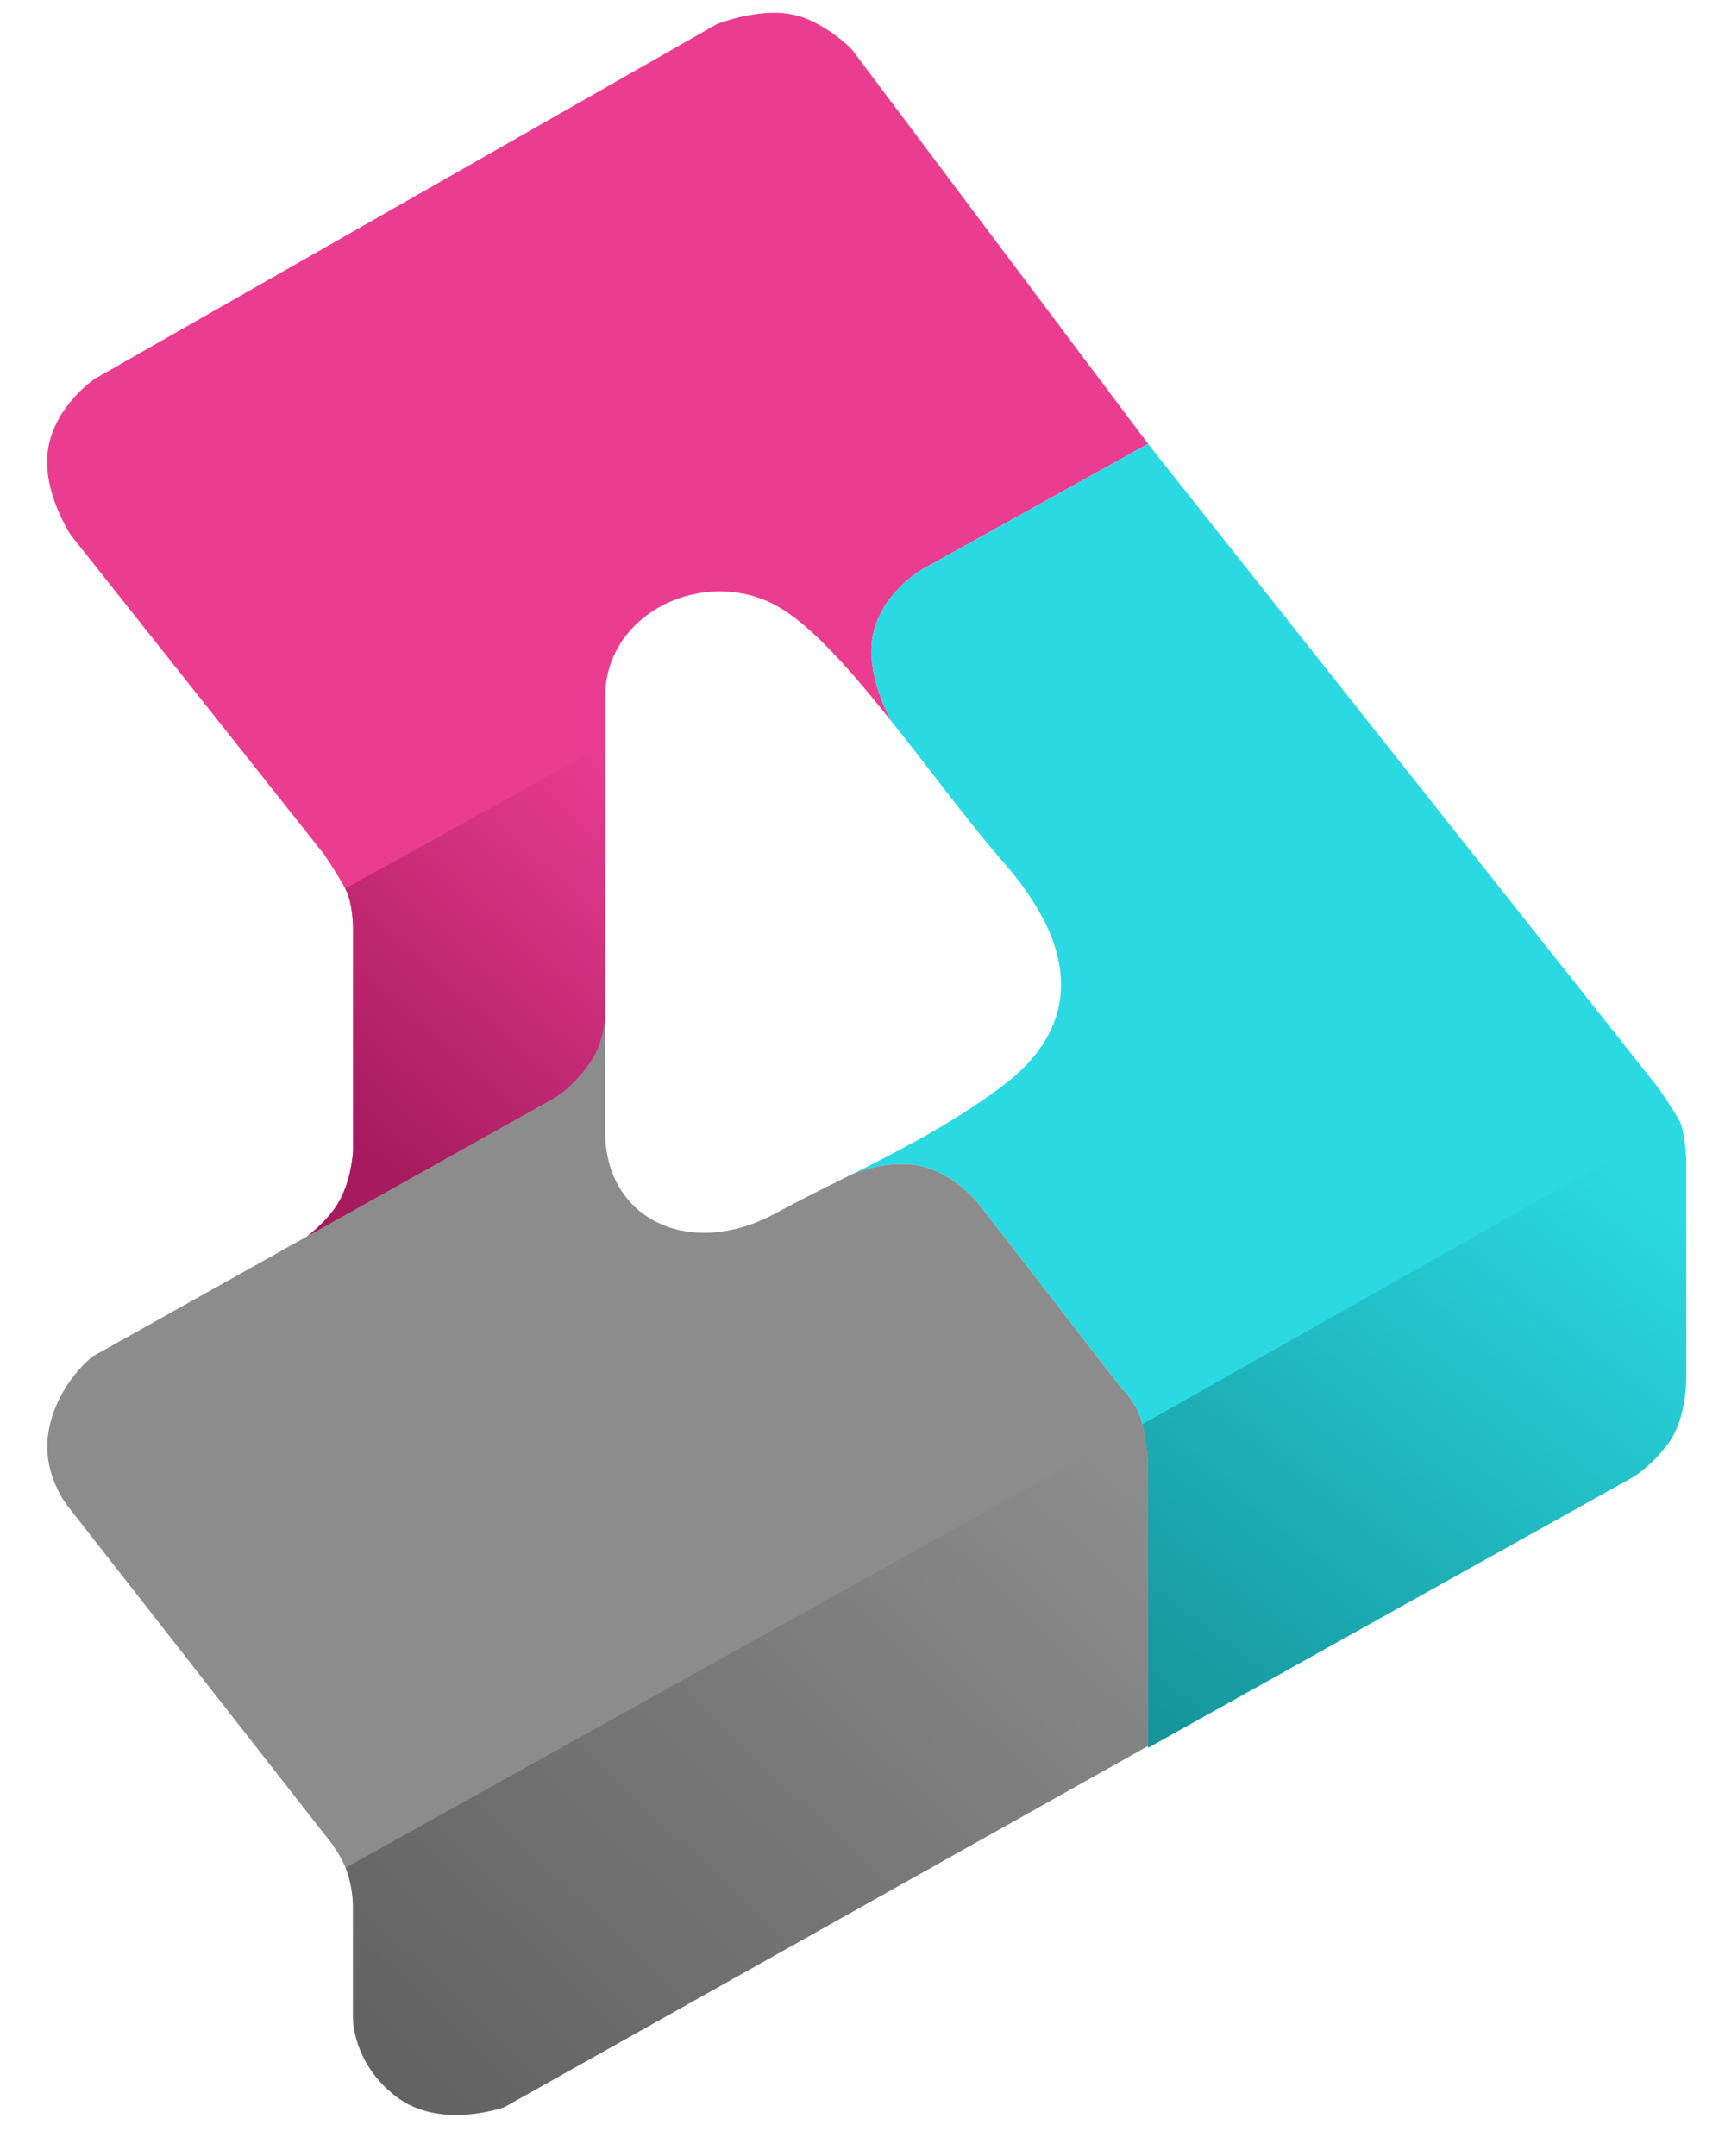 <svg width="32" height="40" viewBox="0 0 32 40" fill="none" xmlns="http://www.w3.org/2000/svg">
<path d="M11.226 12.927V19.86L5.539 23.058C5.539 23.058 6.077 22.693 6.303 22.268C6.529 21.843 6.549 21.353 6.549 21.353V17.21C6.549 17.21 6.549 16.754 6.404 16.485C6.26 16.216 6.015 15.854 6.015 15.854L1.317 9.931C1.317 9.931 0.76 9.105 0.895 8.312C1.03 7.519 1.755 7.03 1.755 7.03L13.3 0.446C13.3 0.446 14.03 0.154 14.653 0.26C15.276 0.366 15.807 0.923 15.807 0.923L21.297 8.234L21.297 8.235L17.122 10.555C17.122 10.555 16.414 10.943 16.211 11.702C16.009 12.461 16.532 13.372 16.532 13.372L16.53 13.373C16.517 13.356 16.503 13.34 16.49 13.323C16.122 12.863 15.753 12.423 15.4 12.059C15.051 11.698 14.702 11.394 14.373 11.221C13.708 10.871 12.927 10.908 12.314 11.219C11.697 11.532 11.226 12.136 11.226 12.927Z" fill="#EA3D90"/>
<path d="M11.227 13.812V19.86L5.54 23.058C5.54 23.058 6.078 22.693 6.304 22.268C6.53 21.843 6.55 21.353 6.55 21.353V17.21C6.55 17.21 6.55 16.754 6.405 16.485L11.227 13.812Z" fill="url(#paint0_linear_1449_3224)"/>
<path d="M21.294 32.394L21.297 32.425L30.266 27.419C30.266 27.419 30.624 27.221 30.954 26.768C31.284 26.316 31.279 25.58 31.279 25.58V21.558C31.279 21.558 31.269 21.018 31.153 20.794C31.037 20.57 30.747 20.163 30.747 20.163L21.297 8.235L17.122 10.555C17.122 10.555 16.414 10.943 16.211 11.702C16.009 12.461 16.532 13.372 16.532 13.372L16.529 13.373C16.791 13.7 17.05 14.035 17.304 14.364C17.762 14.957 18.203 15.527 18.607 15.988C19.265 16.741 19.664 17.488 19.682 18.215C19.7 18.962 19.314 19.618 18.564 20.173C17.631 20.863 16.684 21.348 15.774 21.801C16.033 21.691 16.437 21.568 16.893 21.606C17.679 21.673 18.207 22.403 18.207 22.403L20.81 25.764C20.81 25.764 21.085 25.999 21.191 26.424C21.297 26.849 21.297 27.215 21.297 27.215L21.297 32.392L21.294 32.394Z" fill="#2BD9E2"/>
<path d="M30.266 27.419L21.297 32.426L21.297 27.215C21.297 27.215 21.297 26.849 21.191 26.424L31.153 20.794C31.269 21.018 31.279 21.558 31.279 21.558V25.58C31.279 25.58 31.284 26.316 30.954 26.768C30.624 27.221 30.266 27.419 30.266 27.419Z" fill="url(#paint1_linear_1449_3224)"/>
<path d="M15.517 21.929C15.54 21.918 15.563 21.907 15.586 21.895C15.649 21.864 15.711 21.833 15.774 21.801C16.033 21.691 16.437 21.567 16.893 21.606C17.679 21.672 18.207 22.403 18.207 22.403L20.81 25.764C20.81 25.764 21.085 25.999 21.191 26.424C21.297 26.849 21.297 27.215 21.297 27.215L21.297 32.392L9.353 39.094C9.353 39.094 8.155 39.524 7.342 38.891C6.529 38.259 6.549 37.434 6.549 37.434V35.337C6.549 35.337 6.542 34.964 6.411 34.652C6.281 34.341 6.06 34.084 6.06 34.084L1.305 28.005C1.305 28.005 0.737 27.369 0.91 26.508C1.082 25.648 1.718 25.166 1.718 25.166L10.265 20.381C10.265 20.381 10.657 20.167 10.986 19.651C11.136 19.417 11.201 19.124 11.226 18.874V20.995C11.226 21.825 11.632 22.433 12.258 22.709C12.871 22.979 13.648 22.913 14.376 22.516C14.733 22.321 15.1 22.137 15.475 21.95L15.476 21.955C15.476 21.955 15.49 21.945 15.517 21.929Z" fill="#8C8C8C"/>
<path d="M21.191 26.424C21.297 26.849 21.297 27.215 21.297 27.215L21.297 32.392L9.353 39.094C9.353 39.094 8.155 39.524 7.342 38.891C6.529 38.259 6.549 37.434 6.549 37.434V35.337C6.549 35.337 6.542 34.964 6.411 34.652L21.191 26.424Z" fill="url(#paint2_linear_1449_3224)"/>
<defs>
<linearGradient id="paint0_linear_1449_3224" x1="5.54" y1="20.293" x2="11.227" y2="13.812" gradientUnits="userSpaceOnUse">
<stop stop-color="#A51B5E"/>
<stop offset="1" stop-color="#EA3D90"/>
</linearGradient>
<linearGradient id="paint1_linear_1449_3224" x1="21.772" y1="32.426" x2="29.968" y2="21.602" gradientUnits="userSpaceOnUse">
<stop stop-color="#15949A"/>
<stop offset="1" stop-color="#2BD9E2"/>
</linearGradient>
<linearGradient id="paint2_linear_1449_3224" x1="8.657" y1="39.237" x2="20.322" y2="26.899" gradientUnits="userSpaceOnUse">
<stop stop-color="#636363"/>
<stop offset="1" stop-color="#8C8C8C"/>
</linearGradient>
</defs>
</svg>
